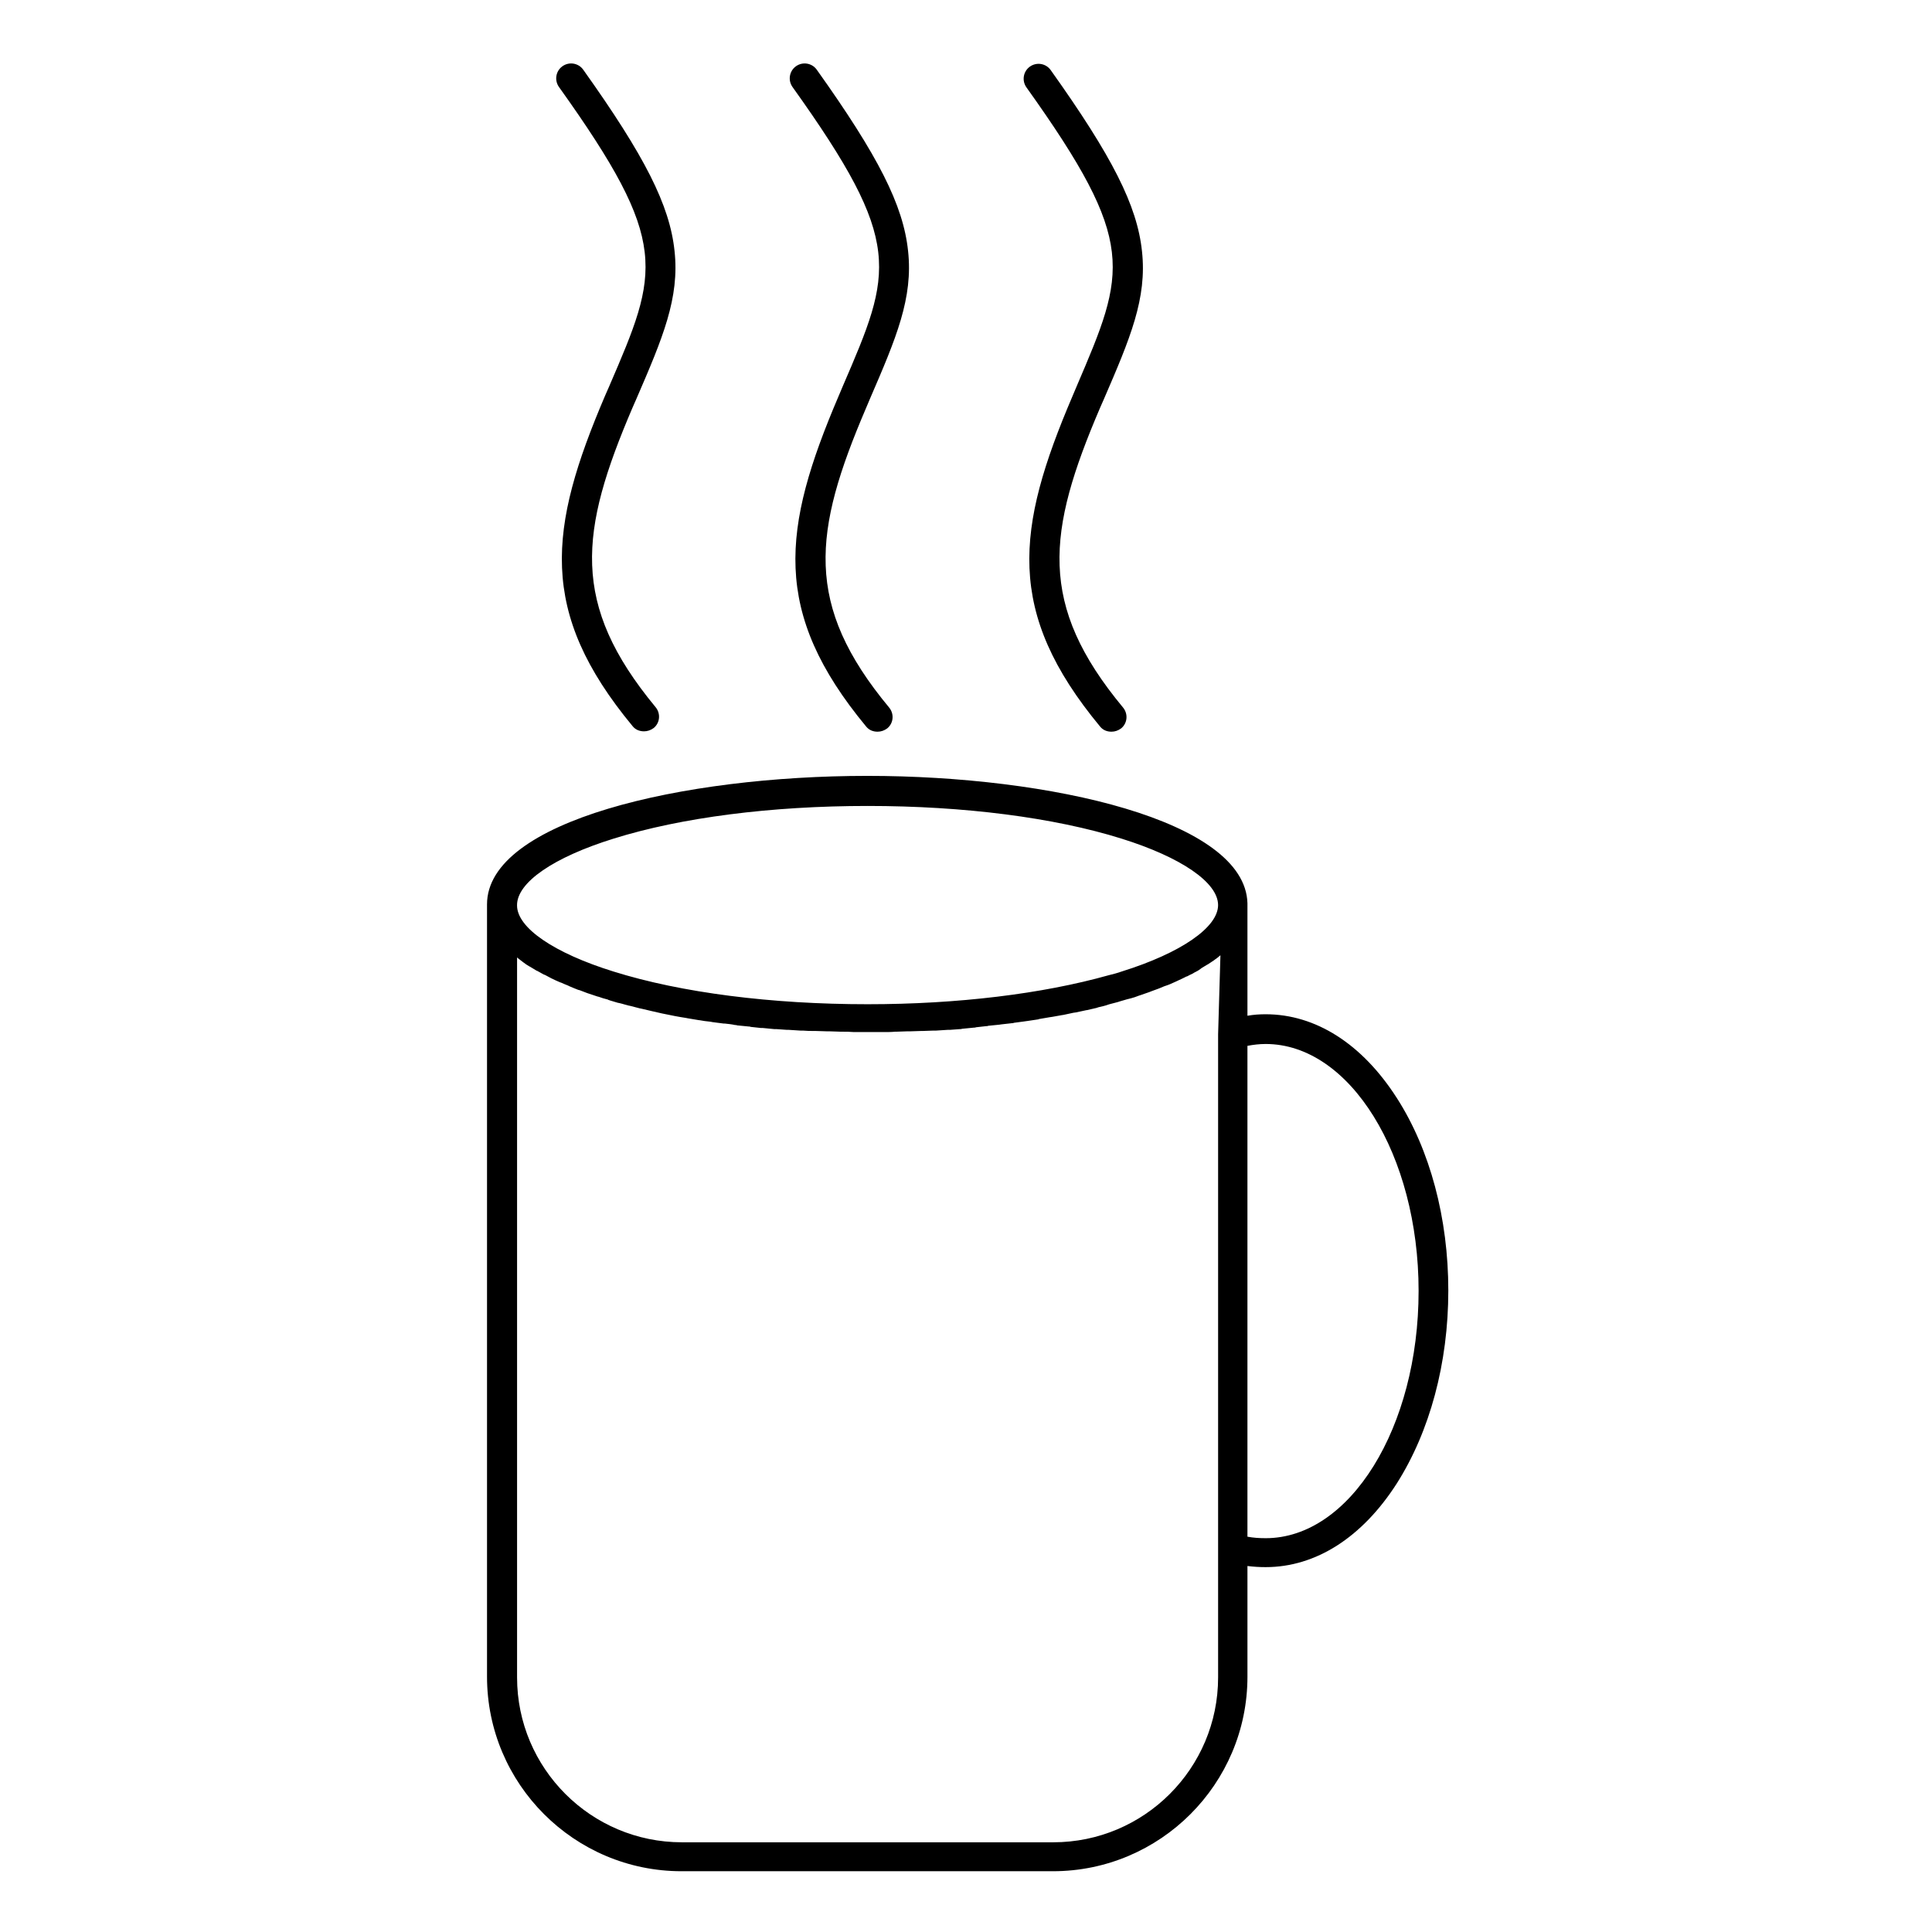 <?xml version="1.0" encoding="UTF-8"?>
<!-- Uploaded to: ICON Repo, www.svgrepo.com, Generator: ICON Repo Mixer Tools -->
<svg fill="#000000" width="800px" height="800px" version="1.1" viewBox="144 144 512 512" xmlns="http://www.w3.org/2000/svg">
 <g>
  <path d="m514.14 434.93c-9.152-14.27-21.453-22.141-34.734-22.141-1.574 0-3.148 0.098-4.82 0.395v-29.422-0.395c-0.59-21.941-52.152-33.75-100.76-33.75-48.906 0-100.76 11.906-100.76 34.047v204.67c0 28.438 23.125 51.562 51.562 51.562h98.398c28.438 0 51.562-23.125 51.562-51.562v-29.324c1.574 0.195 3.148 0.297 4.82 0.297 13.285 0 25.586-7.871 34.734-22.141 8.758-13.777 13.676-31.883 13.676-51.168 0-19.09-4.82-37.293-13.676-51.07zm-207.53-68.684c17.91-5.609 41.82-8.66 67.305-8.66s49.398 3.051 67.305 8.66c15.742 4.922 25.586 11.609 25.586 17.613 0 5.902-9.84 12.695-25.586 17.613-1.082 0.395-2.262 0.688-3.445 0.984-17.516 4.922-39.949 7.676-63.863 7.676-25.484 0-49.398-3.051-67.305-8.66-15.844-4.922-25.586-11.609-25.586-17.516-0.094-6.098 9.746-12.789 25.59-17.711zm160.2 51.859v170.43c0 24.109-19.582 43.691-43.691 43.691h-98.398c-24.109 0-43.691-19.582-43.691-43.691v-190.8s0.098 0 0.098 0.098c0.395 0.297 0.887 0.688 1.277 0.984 0.098 0.098 0.297 0.195 0.395 0.297 0.492 0.395 0.984 0.688 1.477 0.984 0.098 0 0.098 0.098 0.195 0.098 0.492 0.297 0.984 0.59 1.477 0.887 0.098 0.098 0.297 0.195 0.395 0.195 0.59 0.297 1.18 0.688 1.77 0.984 0.098 0 0.195 0.098 0.297 0.098 0.59 0.297 1.082 0.59 1.672 0.887 0.098 0.098 0.297 0.098 0.395 0.195 0.59 0.297 1.277 0.59 1.969 0.887 0.098 0 0.195 0.098 0.297 0.098 0.59 0.297 1.18 0.492 1.871 0.789 0.098 0.098 0.195 0.098 0.395 0.195 0.688 0.297 1.379 0.59 2.164 0.887 0.098 0 0.195 0.098 0.395 0.098 0.688 0.297 1.379 0.492 2.066 0.789 0.098 0 0.195 0.098 0.297 0.098 0.789 0.297 1.574 0.492 2.363 0.789 0.098 0 0.297 0.098 0.395 0.098 0.789 0.297 1.477 0.492 2.262 0.688 0.098 0 0.098 0 0.195 0.098 0.789 0.297 1.672 0.492 2.559 0.789 0.195 0 0.297 0.098 0.492 0.098 0.887 0.195 1.672 0.492 2.559 0.688h0.098c0.887 0.195 1.77 0.492 2.656 0.688 0.195 0 0.297 0.098 0.492 0.098 1.77 0.395 3.641 0.887 5.512 1.277 0.195 0 0.297 0.098 0.492 0.098 1.871 0.395 3.836 0.789 5.805 1.082 0.195 0 0.297 0.098 0.492 0.098 0.984 0.195 1.969 0.297 2.953 0.492h0.098c0.984 0.195 1.871 0.297 2.856 0.395 0.195 0 0.395 0.098 0.492 0.098 0.984 0.098 1.969 0.297 3.051 0.395h0.297c0.887 0.098 1.871 0.195 2.754 0.395 0.195 0 0.395 0 0.59 0.098 0.984 0.098 2.066 0.195 3.051 0.297 0.195 0 0.297 0 0.492 0.098 0.887 0.098 1.871 0.195 2.754 0.297h0.492c0.984 0.098 2.066 0.195 3.051 0.297h0.59c0.887 0.098 1.871 0.098 2.754 0.195h0.492c0.984 0.098 2.066 0.098 3.051 0.195h0.688c0.984 0.098 1.871 0.098 2.856 0.098h0.395c1.082 0 2.066 0.098 3.148 0.098h0.688c0.984 0 1.969 0.098 2.953 0.098h0.297c1.082 0 2.066 0 3.148 0.098h0.789 3.148 3.148 0.789c0.984 0 2.066 0 3.051-0.098h0.297c0.984 0 1.969-0.098 2.856-0.098h0.789c0.984 0 2.066-0.098 3.051-0.098h0.395c0.887 0 1.871-0.098 2.754-0.098h0.688c0.984-0.098 2.066-0.098 3.051-0.195h0.59c0.887-0.098 1.77-0.098 2.656-0.195 0.195 0 0.395 0 0.688-0.098 0.984-0.098 1.969-0.195 3.051-0.297 0.195 0 0.395 0 0.59-0.098 0.887-0.098 1.77-0.195 2.656-0.297 0.195 0 0.395 0 0.59-0.098 0.984-0.098 1.969-0.195 2.953-0.297 0.195 0 0.395-0.098 0.688-0.098 0.887-0.098 1.77-0.195 2.656-0.297 0.195 0 0.297 0 0.492-0.098 0.984-0.098 1.969-0.297 2.953-0.395 0.195 0 0.492-0.098 0.688-0.098 0.887-0.098 1.77-0.297 2.656-0.395 0.098 0 0.195 0 0.297-0.098 0.984-0.195 1.871-0.297 2.856-0.492 0.195 0 0.492-0.098 0.688-0.098 0.887-0.195 1.871-0.297 2.754-0.492h0.098c0.887-0.195 1.871-0.395 2.754-0.59 0.195 0 0.492-0.098 0.688-0.098 0.887-0.195 1.77-0.395 2.754-0.59h0.098c0.887-0.195 1.672-0.395 2.559-0.59 0.195-0.098 0.395-0.098 0.59-0.195 0.887-0.195 1.77-0.395 2.559-0.688 0.098 0 0.195-0.098 0.297-0.098 0.789-0.195 1.477-0.395 2.262-0.59 0.195-0.098 0.395-0.098 0.59-0.195 0.789-0.195 1.574-0.492 2.461-0.688 0.098 0 0.297-0.098 0.395-0.098 0.688-0.195 1.379-0.395 2.066-0.688 0.195-0.098 0.395-0.098 0.59-0.195 0.789-0.297 1.477-0.492 2.262-0.789 0.195-0.098 0.297-0.098 0.492-0.195 0.59-0.195 1.277-0.492 1.871-0.688 0.195-0.098 0.297-0.098 0.492-0.195 0.688-0.297 1.379-0.59 2.066-0.789 0.195-0.098 0.297-0.098 0.492-0.195 0.59-0.297 1.18-0.492 1.77-0.789 0.098-0.098 0.297-0.098 0.395-0.195 0.688-0.297 1.277-0.59 1.871-0.887 0.195-0.098 0.297-0.195 0.492-0.195 0.59-0.297 1.082-0.59 1.574-0.789 0.098-0.098 0.195-0.098 0.297-0.195 0.59-0.297 1.18-0.59 1.672-0.984 0.098-0.098 0.297-0.195 0.395-0.297 0.492-0.297 0.984-0.59 1.477-0.887 0.098 0 0.098-0.098 0.195-0.098 0.492-0.297 0.984-0.688 1.477-0.984 0.098-0.098 0.297-0.195 0.395-0.297 0.492-0.297 0.887-0.688 1.379-1.082zm12.594 133.53c-1.672 0-3.246-0.098-4.82-0.395v-130.08c1.574-0.297 3.148-0.492 4.82-0.492 22.336 0 40.539 29.422 40.539 65.438 0.004 36.207-18.199 65.531-40.539 65.531z"/>
  <path d="m305.44 246.39-1.082 2.461c-15.055 35.227-17.809 57.27 7.281 87.578 0.789 0.984 1.871 1.379 3.051 1.379 0.887 0 1.77-0.297 2.559-0.887 1.672-1.379 1.871-3.836 0.492-5.512-22.633-27.355-20.172-46.543-6.102-79.41l1.082-2.461c6.887-15.941 11.414-26.566 10.035-39.066-1.277-12.102-7.871-25.094-24.207-48.02-1.277-1.77-3.738-2.164-5.512-0.887-1.77 1.277-2.164 3.738-0.887 5.512 29.621 41.43 26.473 48.711 13.289 79.312z"/>
  <path d="m367.33 246.39-1.082 2.559c-15.055 35.227-17.809 57.27 7.281 87.578 0.789 0.984 1.871 1.379 3.051 1.379 0.887 0 1.77-0.297 2.559-0.887 1.672-1.379 1.871-3.836 0.492-5.512-22.633-27.258-20.172-46.543-6.102-79.41l1.082-2.559c6.887-15.941 11.414-26.566 10.035-39.066-1.277-12.102-7.871-25.094-24.207-48.02-1.277-1.77-3.738-2.164-5.512-0.887-1.77 1.277-2.164 3.738-0.887 5.512 29.625 41.43 26.477 48.711 13.289 79.312z"/>
  <path d="m429.32 246.39-1.082 2.559c-15.055 35.227-17.809 57.27 7.281 87.578 0.789 0.984 1.871 1.379 3.051 1.379 0.887 0 1.77-0.297 2.559-0.887 1.672-1.379 1.871-3.836 0.492-5.512-22.633-27.258-20.172-46.543-6.102-79.41l1.082-2.461c6.887-15.941 11.414-26.566 10.035-39.066-1.277-12.102-7.871-25.094-24.207-48.02-1.277-1.77-3.738-2.164-5.512-0.887-1.77 1.277-2.164 3.738-0.887 5.512 29.527 41.332 26.379 48.613 13.289 79.215z"/>
 </g>
</svg>